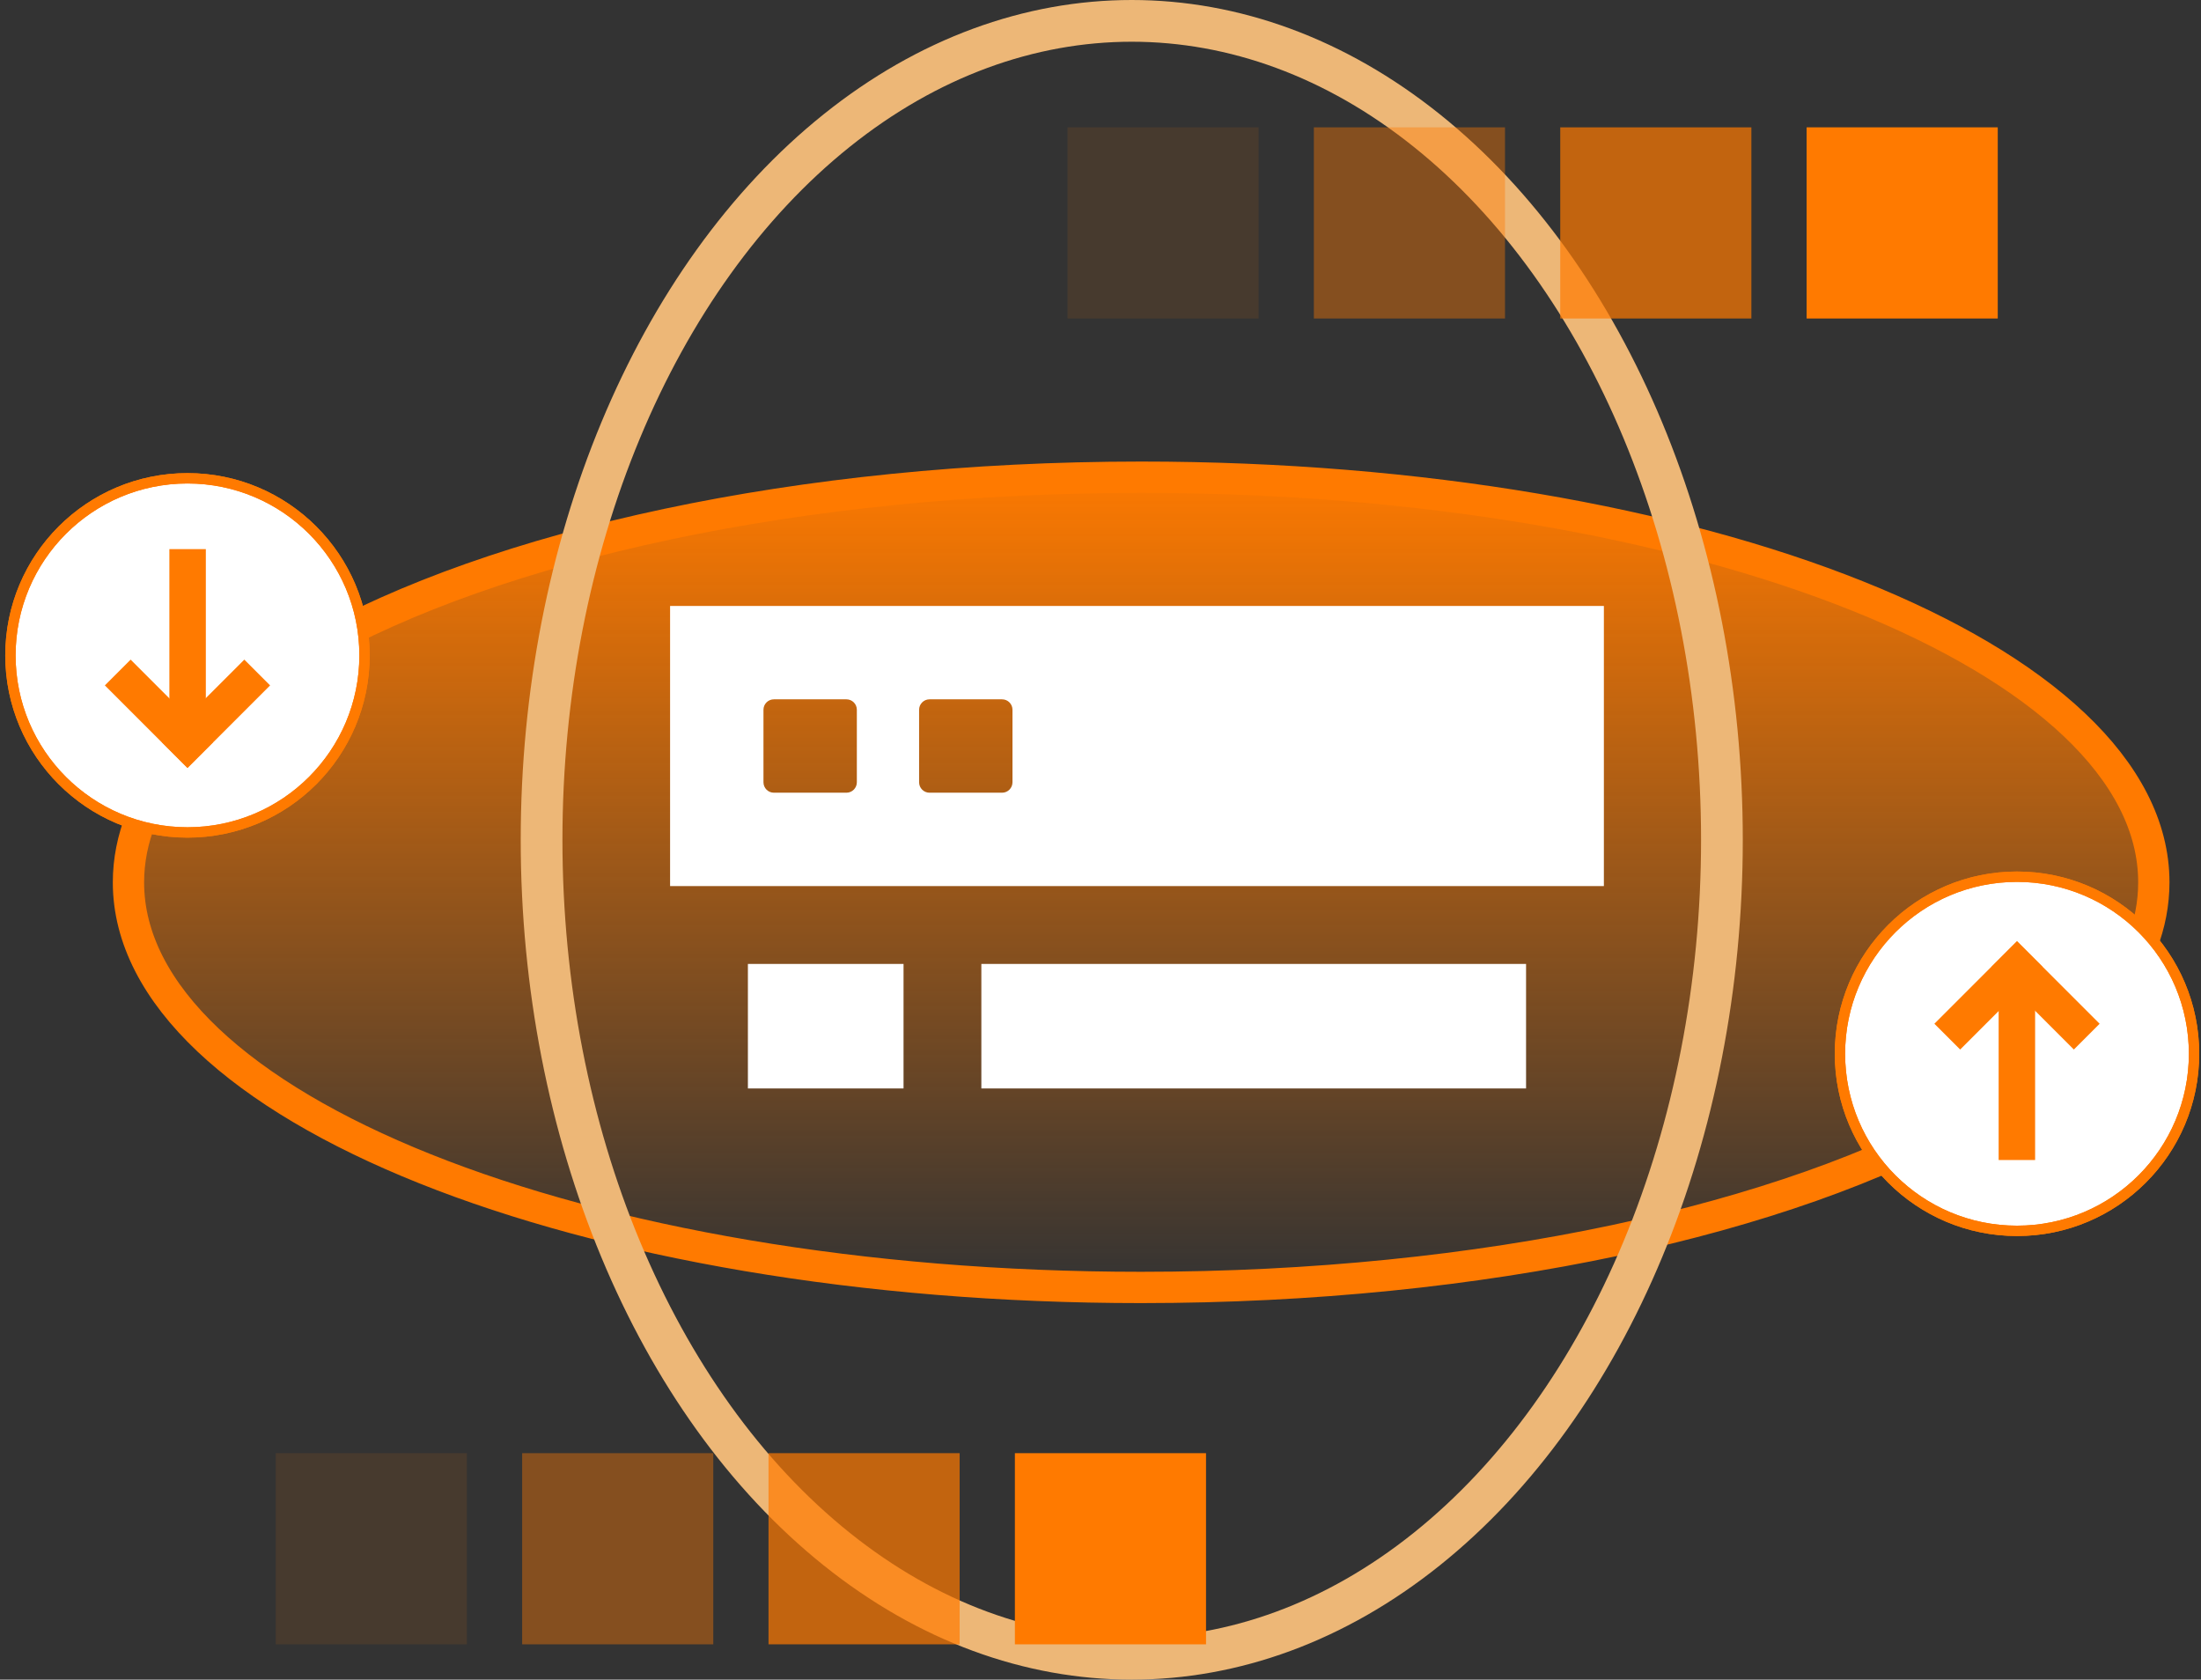 <svg width="211" height="161" viewBox="0 0 211 161" fill="none" xmlns="http://www.w3.org/2000/svg">
<rect x="0" y="0" width="211" height="161" fill="#333333" stroke="none"/>
<ellipse cx="109.203" cy="84.036" rx="96.887" ry="39.604" fill="url(#paint0_linear_987_65472)"/>
<path d="M202.065 96.184C204.932 92.518 206.478 88.619 206.478 84.575C206.478 63.128 163.013 45.742 109.396 45.742C76.563 45.742 47.536 52.262 29.966 62.242M188.826 106.907C171.257 116.887 142.23 123.407 109.396 123.407C55.78 123.407 12.315 106.021 12.315 84.575C12.315 80.382 13.976 76.345 17.049 72.562" stroke="#FF7A00" stroke-width="3" stroke-linejoin="round"/>
<path fill-rule="evenodd" clip-rule="evenodd" d="M64.238 58.082H153.757V84.937H64.238V58.082ZM73.19 68.033C73.19 67.481 73.638 67.033 74.19 67.033H81.142C81.694 67.033 82.142 67.481 82.142 68.033V74.985C82.142 75.537 81.694 75.985 81.142 75.985H74.19C73.638 75.985 73.19 75.537 73.19 74.985V68.033ZM89.11 67.033C88.558 67.033 88.11 67.481 88.11 68.033V74.985C88.11 75.537 88.558 75.985 89.11 75.985H96.062C96.615 75.985 97.062 75.537 97.062 74.985V68.033C97.062 67.481 96.615 67.033 96.062 67.033H89.11Z" fill="white"/>
<rect x="71.698" y="92.397" width="14.92" height="11.936" fill="white"/>
<rect x="94.078" y="92.397" width="52.219" height="11.936" fill="white"/>
<circle cx="193.36" cy="101.009" r="16.973" fill="white" stroke="#FF7A00" stroke-width="0.993"/>
<circle cx="17.973" cy="62.82" r="16.973" transform="rotate(-180 17.973 62.82)" fill="white" stroke="#FF7A00" stroke-width="0.993"/>
<rect width="3.495" height="16.776" transform="matrix(1 0 0 -1 191.602 111.193)" fill="#FF7A00"/>
<path d="M185.44 98.131L187.912 100.602L195.82 92.694L193.349 90.223L185.44 98.131Z" fill="#FF7A00"/>
<path d="M201.281 98.131L198.81 100.602L190.902 92.694L193.373 90.223L201.281 98.131Z" fill="#FF7A00"/>
<circle cx="193.36" cy="101.009" r="16.973" stroke="#FF7A00" stroke-width="0.993"/>
<rect width="3.495" height="16.776" transform="matrix(-1 -8.74228e-08 -8.74228e-08 1 19.732 52.636)" fill="#FF7A00"/>
<path d="M25.893 65.698L23.422 63.227L15.513 71.135L17.985 73.606L25.893 65.698Z" fill="#FF7A00"/>
<path d="M10.052 65.698L12.523 63.227L20.431 71.135L17.96 73.606L10.052 65.698Z" fill="#FF7A00"/>
<circle cx="17.973" cy="62.82" r="16.973" transform="rotate(-180 17.973 62.82)" stroke="#FF7A00" stroke-width="0.993"/>
<ellipse cx="108.496" cy="80.5" rx="56.577" ry="78.5" stroke="#EDB777" stroke-width="4"/>
<rect opacity="0.1" width="18.323" height="18.323" transform="matrix(0 1 1 0 26.436 139.293)" fill="#FF7A00"/>
<rect opacity="0.4" width="18.323" height="18.323" transform="matrix(0 1 1 0 50.055 139.293)" fill="#FF7A00"/>
<rect opacity="0.7" width="18.323" height="18.323" transform="matrix(0 1 1 0 73.674 139.293)" fill="#FF7A00"/>
<rect width="18.323" height="18.323" transform="matrix(0 1 1 0 97.293 139.293)" fill="#FF7A00"/>
<rect opacity="0.1" x="102.336" y="30.529" width="18.323" height="18.323" transform="rotate(-90 102.336 30.529)" fill="#FF7A00"/>
<rect opacity="0.4" x="125.954" y="30.529" width="18.323" height="18.323" transform="rotate(-90 125.954 30.529)" fill="#FF7A00"/>
<rect opacity="0.7" x="149.574" y="30.529" width="18.323" height="18.323" transform="rotate(-90 149.574 30.529)" fill="#FF7A00"/>
<rect x="173.192" y="30.529" width="18.323" height="18.323" transform="rotate(-90 173.192 30.529)" fill="#FF7A00"/>
<defs>
<linearGradient id="paint0_linear_987_65472" x1="109.203" y1="44.432" x2="109.203" y2="123.64" gradientUnits="userSpaceOnUse">
<stop stop-color="#FF7A00"/>
<stop offset="1" stop-color="#FF7A00" stop-opacity="0"/>
</linearGradient>
</defs>
</svg>
